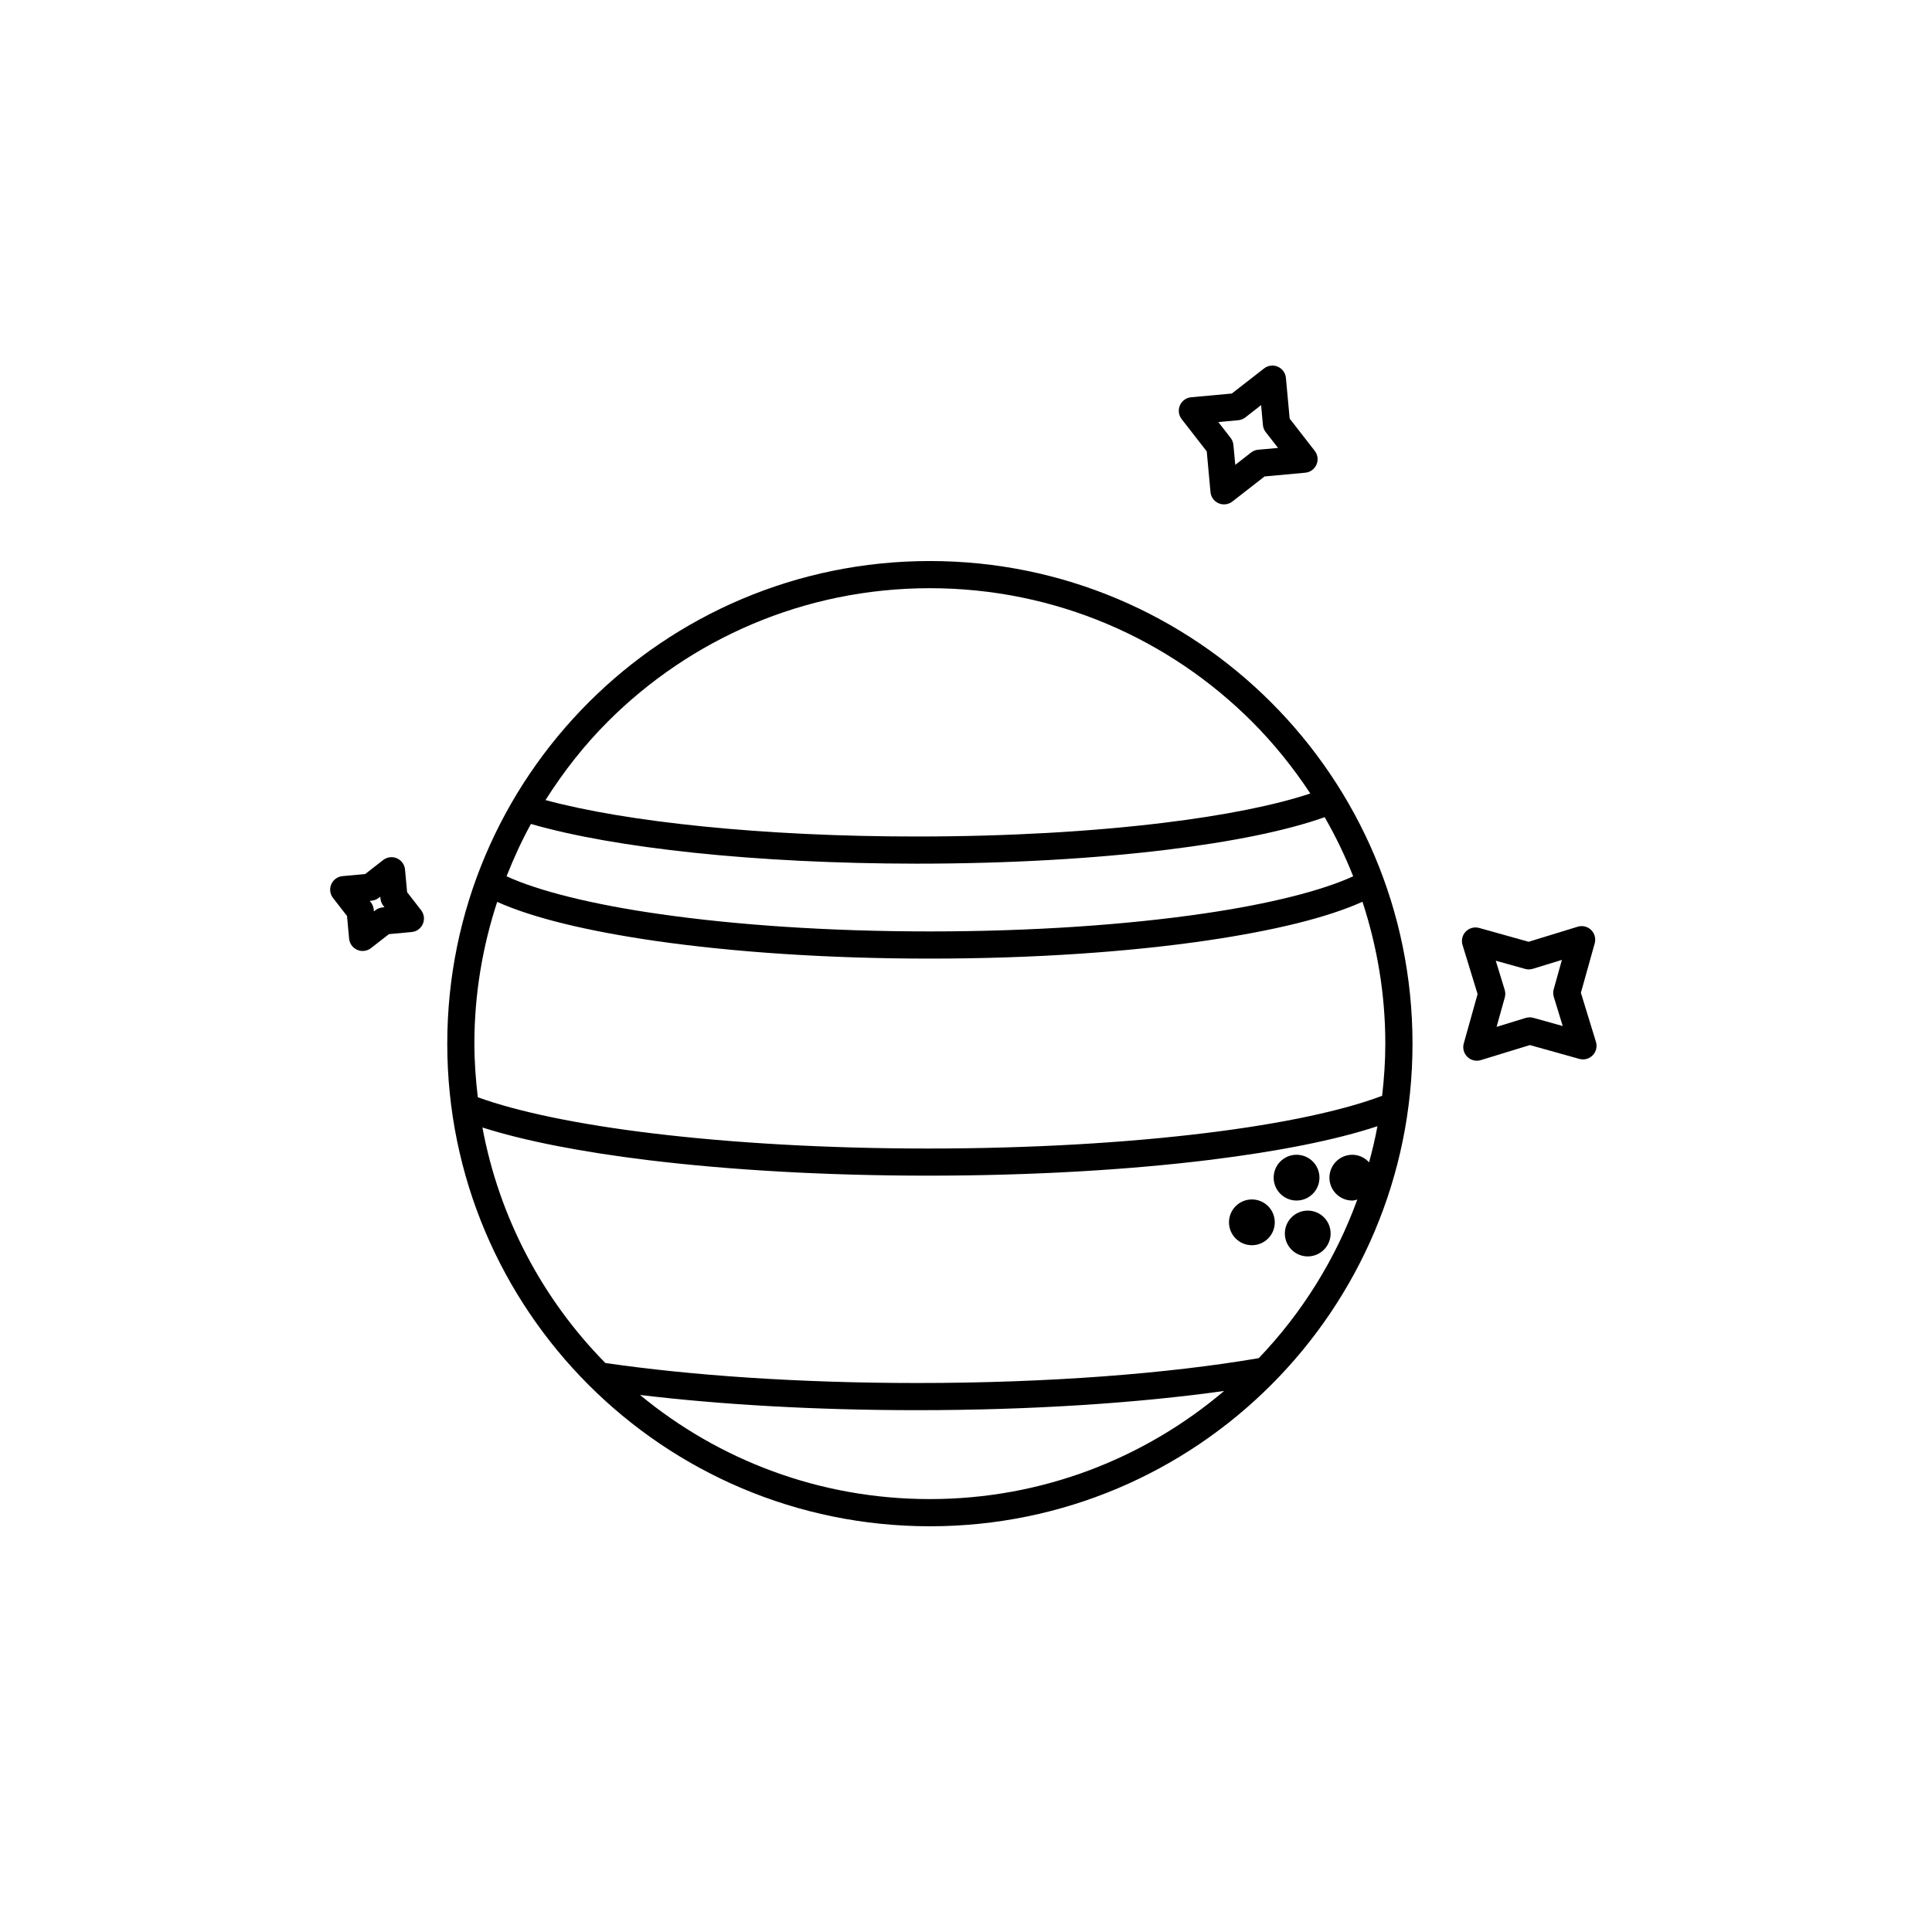 <?xml version="1.0" encoding="UTF-8"?>
<!-- The Best Svg Icon site in the world: iconSvg.co, Visit us! https://iconsvg.co -->
<svg fill="#000000" width="800px" height="800px" version="1.1" viewBox="144 144 512 512" xmlns="http://www.w3.org/2000/svg">
 <g>
  <path d="m390.43 292.68c-70.641 0-127.89 57.262-127.9 127.9 0 70.641 57.262 127.89 127.9 127.9 70.641 0 127.89-57.262 127.9-127.9-0.008-70.641-57.27-127.9-127.9-127.9zm-85.352 42.551c21.852-21.852 52.008-35.352 85.352-35.352s63.496 13.504 85.352 35.352c5.785 5.785 10.941 12.191 15.461 19.051-9.199 3.074-22.645 5.793-38.836 7.766-18.77 2.297-41.262 3.633-65.422 3.633-40.938 0.016-77.184-3.894-98.422-9.652 4.762-7.512 10.246-14.527 16.516-20.797zm189.97 25.328c2.887 5.008 5.406 10.242 7.559 15.668-8.234 3.785-22.176 7.34-39.648 9.875-20.273 2.973-45.379 4.734-72.543 4.734-26.773 0-51.555-1.715-71.676-4.613-17.871-2.547-32.129-6.144-40.5-9.996 1.887-4.773 4.008-9.422 6.465-13.871 22.168 6.398 59.5 10.5 102.27 10.523 24.426 0 47.18-1.352 66.301-3.691 17.398-2.137 31.691-5.047 41.777-8.629zm-181.44 153.12c21.238 2.547 46.363 4.031 73.367 4.031 30.508 0 58.613-1.895 81.43-5.09-21.043 17.848-48.223 28.652-77.977 28.652-29.203 0.008-55.949-10.348-76.82-27.594zm163.98-9.754c-23.824 4.074-55.641 6.594-90.621 6.586-31.148 0-59.809-1.992-82.547-5.305-16.512-16.777-28.09-38.332-32.574-62.414 11.148 3.562 26.242 6.508 44.262 8.695 21.324 2.578 46.645 4.074 73.816 4.074 27.535 0 53.168-1.531 74.664-4.176 18.215-2.254 33.383-5.262 44.449-8.926-0.598 3.246-1.359 6.426-2.211 9.578-1.109-1.215-2.672-2.008-4.449-2.008-3.356 0-6.059 2.715-6.066 6.066 0 3.356 2.715 6.059 6.066 6.066 0.469 0 0.887-0.164 1.324-0.266-5.758 15.816-14.688 30.09-26.113 42.027zm32.691-69.531c-10.277 3.914-26.516 7.398-46.559 9.852-21.152 2.606-46.523 4.125-73.785 4.125-26.902 0-51.965-1.484-72.953-4.016-19.766-2.383-35.879-5.758-46.359-9.574-0.547-4.664-0.906-9.387-0.906-14.199 0-13.137 2.168-25.738 6.039-37.57 9.617 4.305 24.012 7.738 41.953 10.344 20.543 2.949 45.617 4.684 72.699 4.684 27.48 0 52.879-1.777 73.586-4.816 17.57-2.606 31.609-5.988 41.074-10.25 3.879 11.84 6.055 24.457 6.055 37.598 0 4.691-0.324 9.281-0.844 13.824z"/>
  <path d="m463.8 263.62 0.992 10.781c0.121 1.316 0.941 2.445 2.152 2.973 1.211 0.527 2.598 0.344 3.641-0.461l8.543-6.648 10.781-0.992c1.316-0.121 2.445-0.941 2.973-2.152s0.344-2.598-0.461-3.641l-6.648-8.547-0.992-10.781c-0.121-1.316-0.941-2.445-2.152-2.973s-2.598-0.344-3.641 0.461l-8.543 6.648-10.781 0.992c-1.316 0.121-2.445 0.941-2.973 2.152s-0.344 2.598 0.461 3.641zm8.348-8.254c0.684-0.066 1.34-0.324 1.879-0.742l4.18-3.262 0.48 5.281c0.066 0.684 0.324 1.34 0.742 1.879l3.269 4.184-5.281 0.48c-0.684 0.066-1.34 0.324-1.879 0.742l-4.18 3.262-0.492-5.277c-0.066-0.684-0.324-1.34-0.742-1.879l-3.262-4.188z"/>
  <path d="m251.89 380.44-0.555-6.008c-0.121-1.316-0.941-2.445-2.152-2.973-1.211-0.527-2.598-0.344-3.641 0.461l-4.766 3.707-6.008 0.555c-1.316 0.121-2.445 0.941-2.973 2.152-0.527 1.211-0.344 2.598 0.461 3.641l3.707 4.766 0.555 6.008c0.121 1.316 0.941 2.445 2.152 2.973 1.211 0.527 2.598 0.344 3.641-0.461l4.766-3.707 6.008-0.555c1.316-0.121 2.445-0.941 2.973-2.152s0.344-2.598-0.461-3.641zm-6.523 4.035c-0.684 0.066-1.34 0.324-1.879 0.742l-0.402 0.316-0.043-0.512c-0.066-0.684-0.324-1.34-0.742-1.879l-0.316-0.402 0.512-0.051c0.684-0.066 1.34-0.324 1.879-0.742l0.402-0.316 0.051 0.512c0.066 0.684 0.324 1.34 0.742 1.879l0.316 0.402z"/>
  <path d="m566.94 420.1-3.988-13.004 3.664-13.098c0.352-1.273-0.008-2.621-0.949-3.543-0.941-0.922-2.305-1.254-3.57-0.863l-13.004 3.988-13.098-3.664c-1.273-0.352-2.621 0.008-3.543 0.949-0.922 0.941-1.254 2.305-0.863 3.57l3.988 13.004-3.664 13.098c-0.352 1.273 0.008 2.621 0.949 3.543s2.305 1.254 3.57 0.863l13.004-3.988 13.098 3.664c1.273 0.352 2.621-0.008 3.543-0.949 0.922-0.953 1.254-2.312 0.863-3.57zm-16.582-6.363c-0.664-0.188-1.367-0.172-2.023 0.023l-7.723 2.367 2.172-7.781c0.188-0.664 0.172-1.367-0.023-2.023l-2.367-7.723 7.781 2.172c0.664 0.188 1.367 0.172 2.023-0.023l7.723-2.367-2.172 7.781c-0.188 0.664-0.172 1.367 0.023 2.023l2.367 7.723z"/>
  <path d="m496.63 470.89c0 3.352-2.715 6.07-6.066 6.07s-6.066-2.719-6.066-6.07 2.715-6.066 6.066-6.066 6.066 2.715 6.066 6.066"/>
  <path d="m493.67 456.09c0 3.352-2.719 6.066-6.066 6.066-3.352 0-6.07-2.715-6.07-6.066s2.719-6.066 6.07-6.066c3.348 0 6.066 2.715 6.066 6.066"/>
  <path d="m481.83 467.93c0 3.352-2.719 6.066-6.066 6.066-3.352 0-6.07-2.715-6.07-6.066 0-3.352 2.719-6.066 6.07-6.066 3.348 0 6.066 2.715 6.066 6.066"/>
 </g>
</svg>